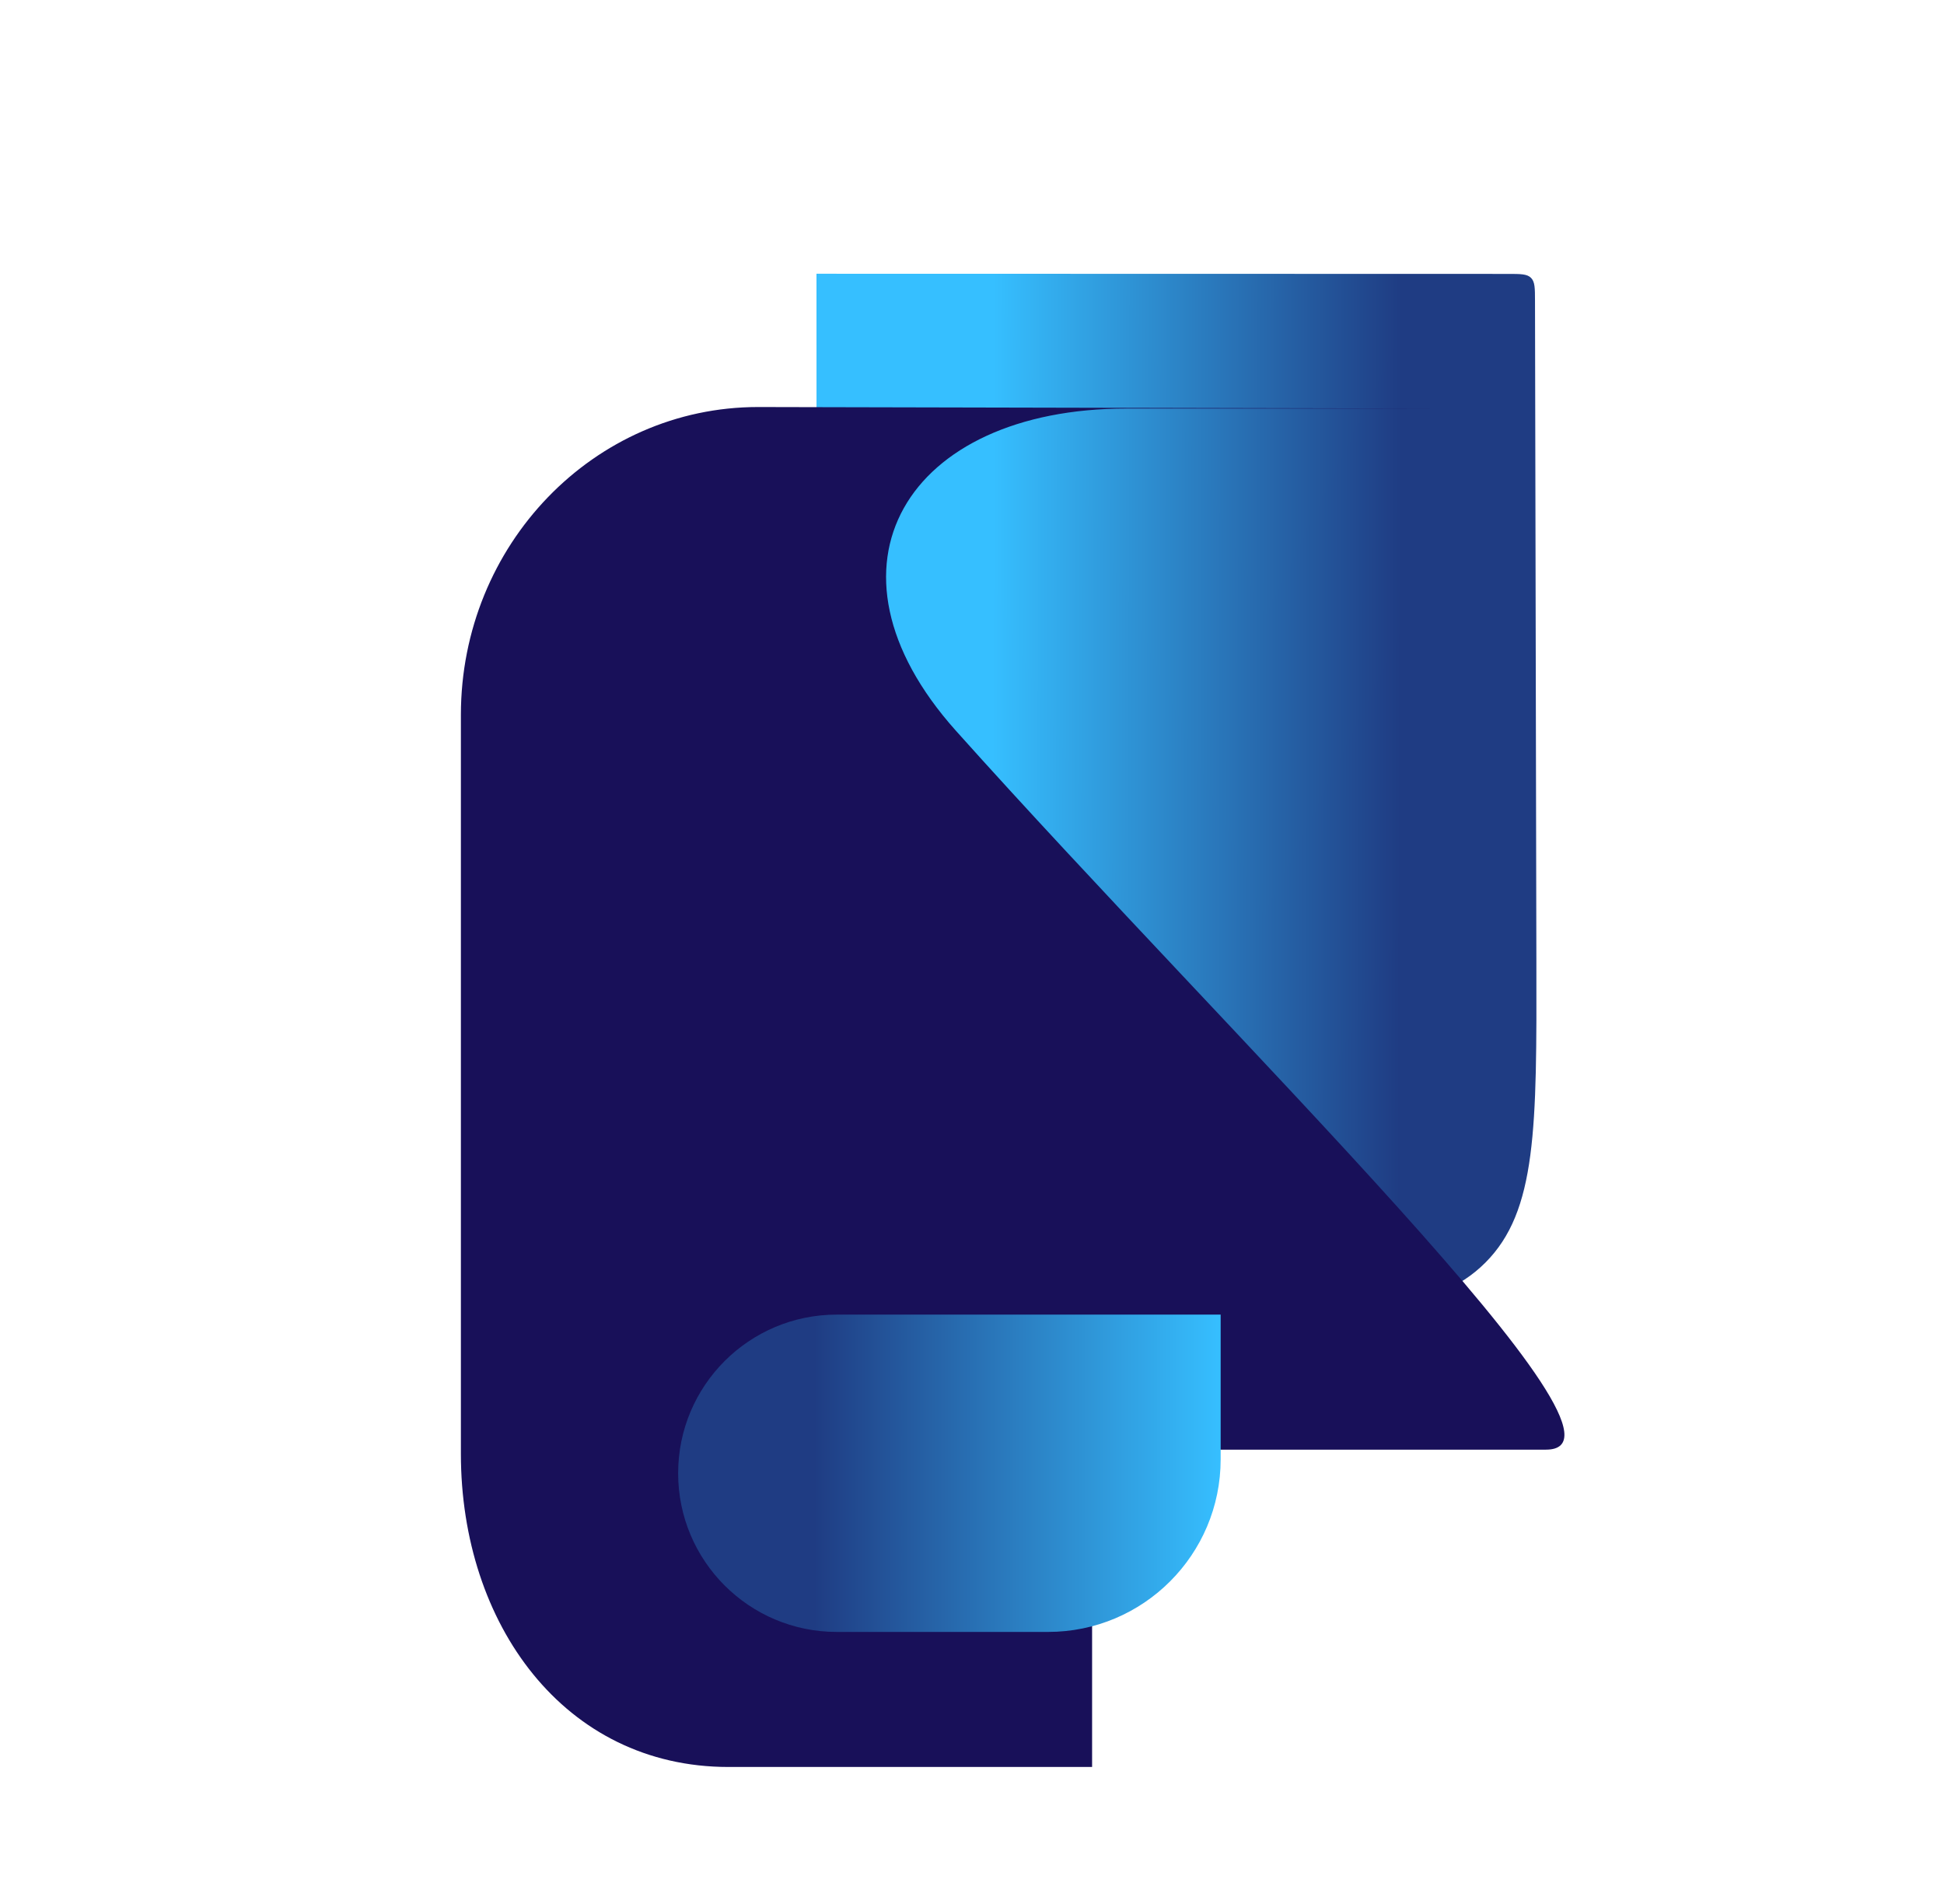 <svg width="144" height="141" viewBox="0 0 144 141" fill="none" xmlns="http://www.w3.org/2000/svg">
<g clip-path="url(#clip0_349_306)">
<path d="M113.806 71.23C113.831 83.537 113.844 89.691 110.024 93.51C106.203 97.329 100.05 97.314 87.743 97.284L60.499 97.217L60.492 67.032L60.48 20.273L91.942 20.28L111.704 20.285C112.645 20.285 113.115 20.285 113.408 20.577C113.701 20.869 113.702 21.34 113.704 22.281L113.806 71.23Z" fill="url(#paint0_linear_349_306)"/>
<g filter="url(#filter0_d_349_306)">
<path d="M30.14 42.944C30.14 30.351 39.997 20.143 52.157 20.143L102.649 20.255L79.458 20.255C63.166 20.255 55.941 31.973 66.806 44.114C87.476 67.213 118.824 97.357 110.512 97.357H76.896L76.896 120.857H49.958C37.798 120.857 30.14 110.261 30.14 97.668V42.944Z" fill="url(#paint1_linear_349_306)"/>
</g>
<path d="M50.233 109.106C50.233 102.617 55.493 97.356 61.983 97.356H90.419V108.07C90.419 115.132 84.694 120.856 77.632 120.856H61.983C55.493 120.856 50.233 115.596 50.233 109.106V109.106Z" fill="url(#paint2_linear_349_306)"/>
</g>
<defs>
<filter id="filter0_d_349_306" x="4.14" y="0.143" width="141.743" height="160.714" filterUnits="userSpaceOnUse" color-interpolation-filters="sRGB">
<feFlood flood-opacity="0" result="BackgroundImageFix"/>
<feColorMatrix in="SourceAlpha" type="matrix" values="0 0 0 0 0 0 0 0 0 0 0 0 0 0 0 0 0 0 127 0" result="hardAlpha"/>
<feOffset dx="4" dy="10"/>
<feGaussianBlur stdDeviation="15"/>
<feComposite in2="hardAlpha" operator="out"/>
<feColorMatrix type="matrix" values="0 0 0 0 0 0 0 0 0 0 0 0 0 0 0 0 0 0 0.25 0"/>
<feBlend mode="normal" in2="BackgroundImageFix" result="effect1_dropShadow_349_306"/>
<feBlend mode="normal" in="SourceGraphic" in2="effect1_dropShadow_349_306" result="shape"/>
</filter>
<linearGradient id="paint0_linear_349_306" x1="73.486" y1="58.75" x2="113.819" y2="58.855" gradientUnits="userSpaceOnUse">
<stop stop-color="#36BFFF"/>
<stop offset="0.5" stop-color="#2768AC"/>
<stop offset="0.75" stop-color="#1F3C83"/>
</linearGradient>
<linearGradient id="paint1_linear_349_306" x1="77.93" y1="20.143" x2="77.93" y2="120.47" gradientUnits="userSpaceOnUse">
<stop offset="0.49" stop-color="#181059"/>
</linearGradient>
<linearGradient id="paint2_linear_349_306" x1="90.419" y1="109.106" x2="50.233" y2="109.106" gradientUnits="userSpaceOnUse">
<stop stop-color="#36BFFF"/>
<stop offset="0.5" stop-color="#2768AC"/>
<stop offset="0.75" stop-color="#1F3C83"/>
</linearGradient>
<clipPath id="clip0_349_306">
<rect width="144" height="141" fill="white"/>
</clipPath>
</defs>
</svg>
